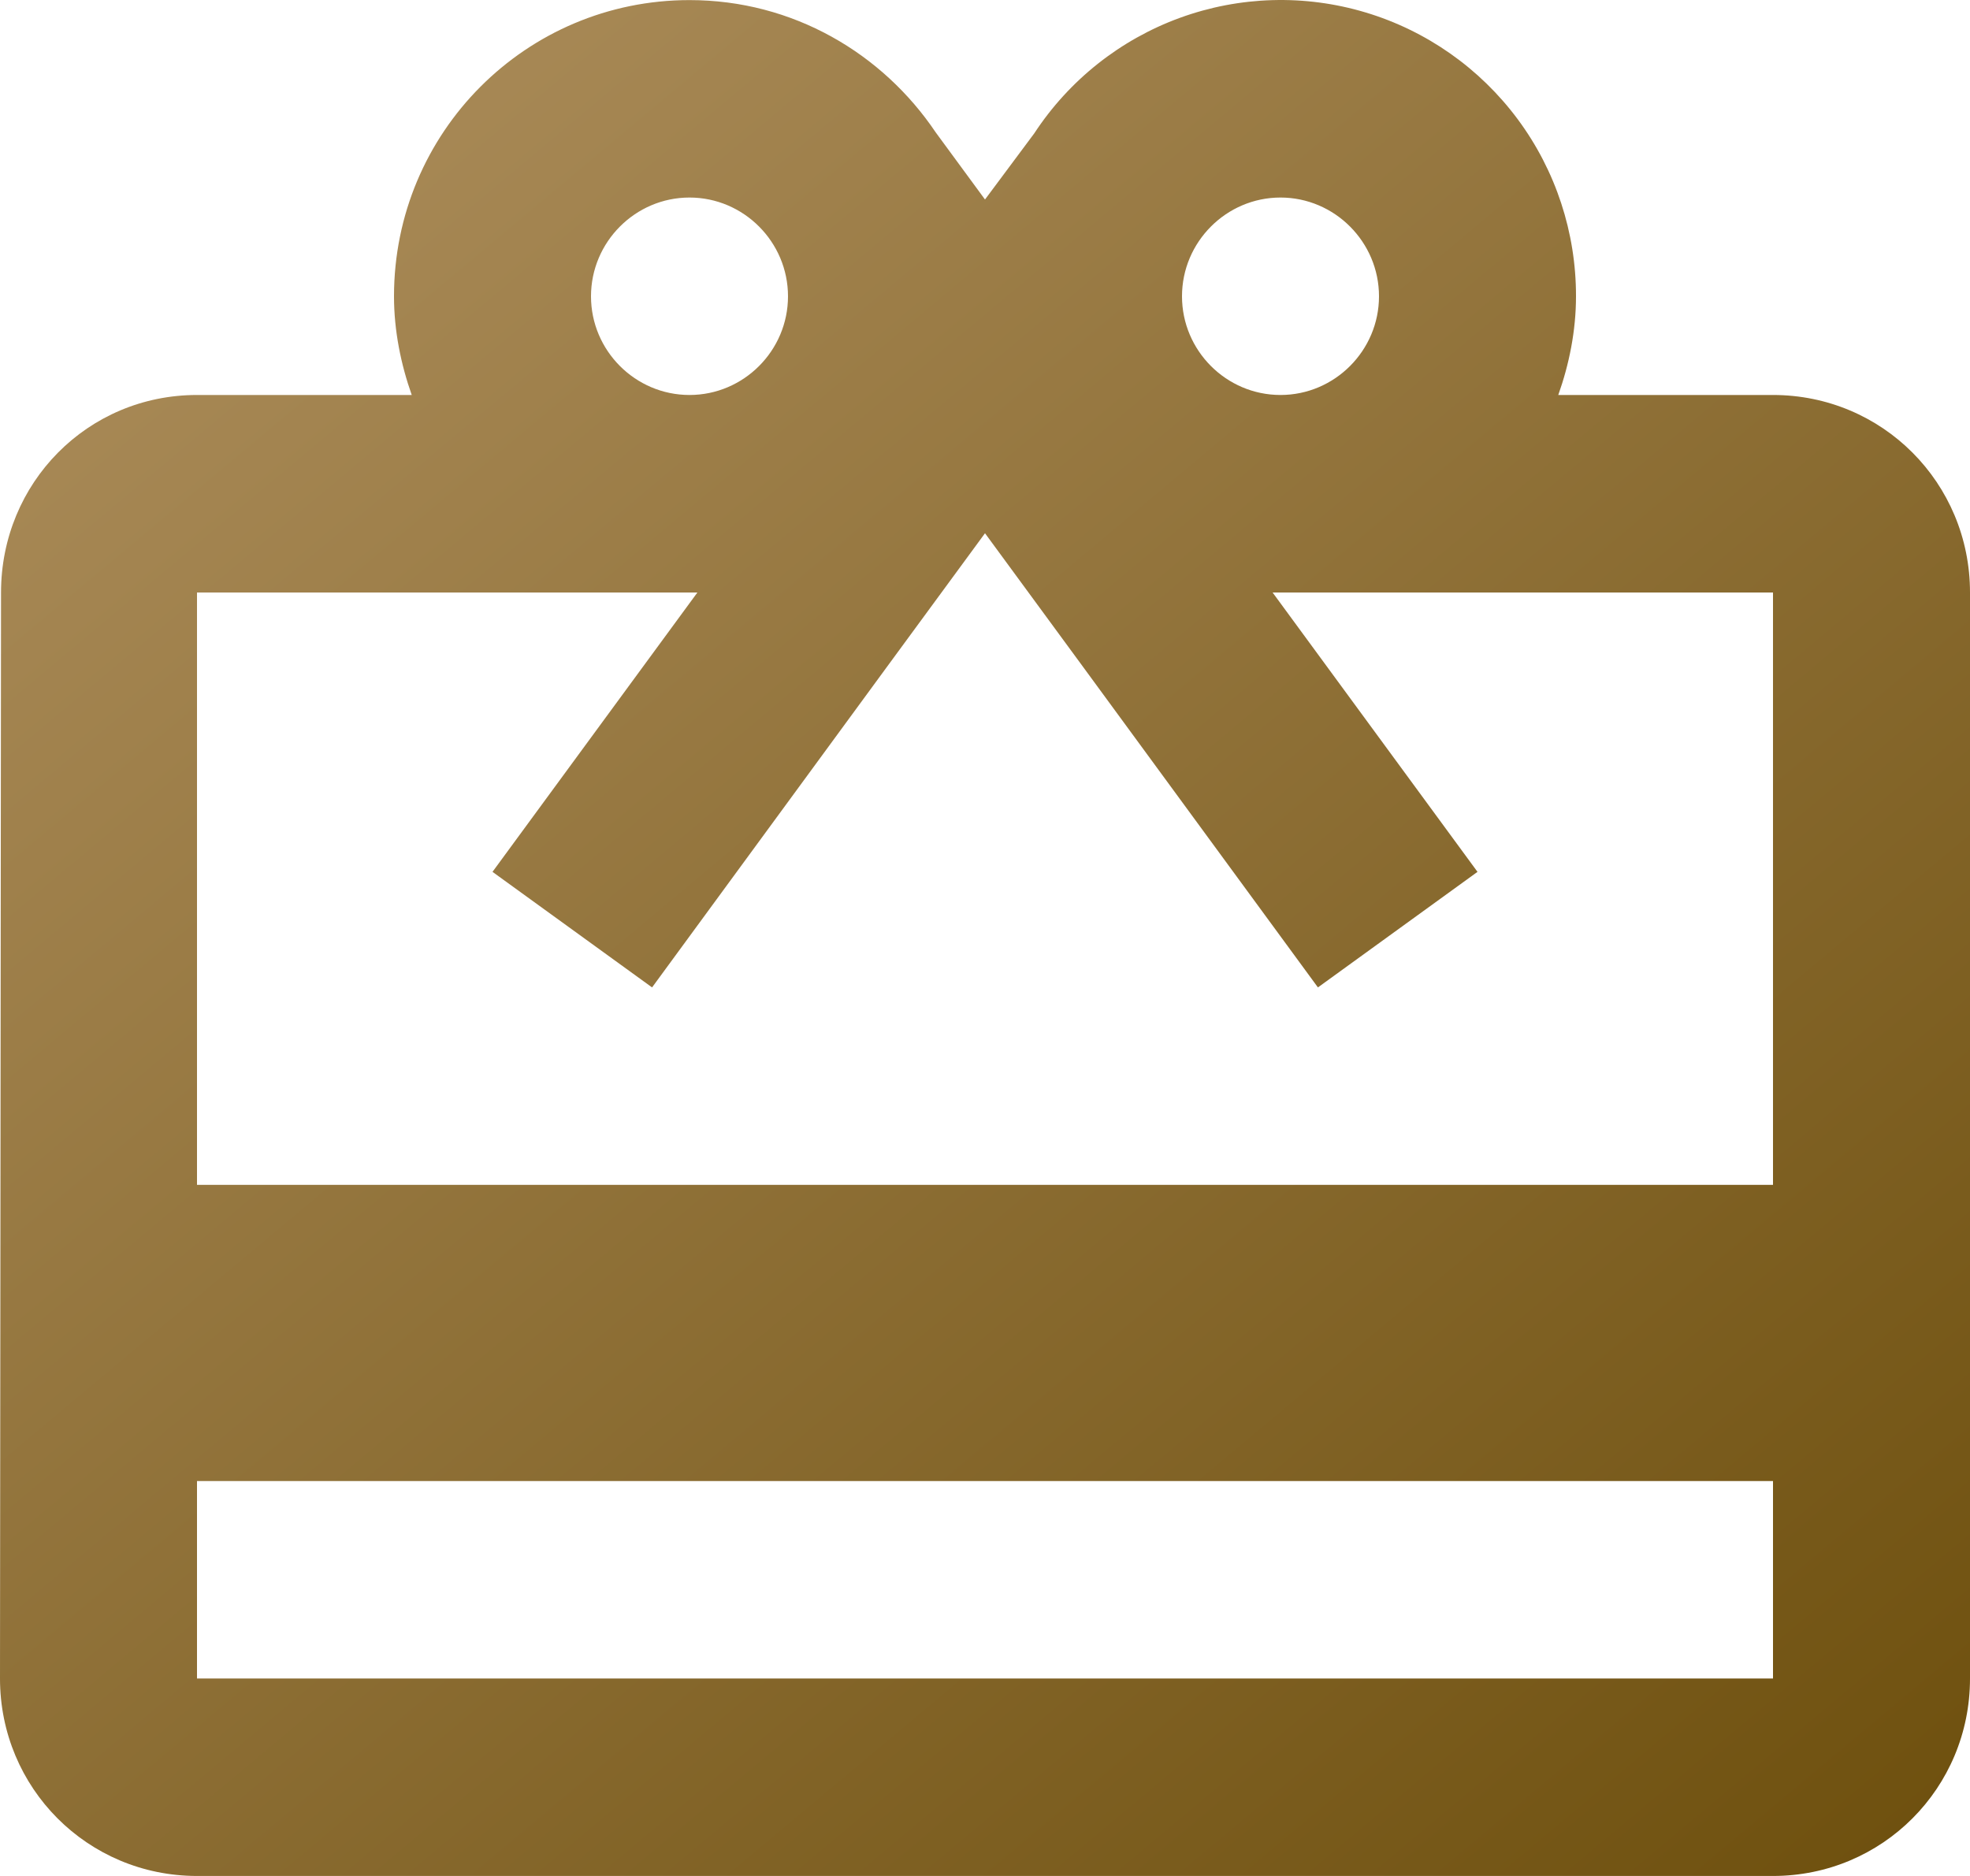 <svg width="21" height="20" viewBox="0 0 21 20" fill="none" xmlns="http://www.w3.org/2000/svg">
<path d="M18.9 4.211H16.611C16.727 3.885 16.8 3.527 16.8 3.159C16.801 2.48 16.584 1.818 16.18 1.273C15.776 0.728 15.207 0.328 14.558 0.133C13.909 -0.062 13.215 -0.042 12.578 0.19C11.942 0.422 11.397 0.854 11.025 1.422L10.5 2.127L9.975 1.412C9.408 0.569 8.453 0.001 7.35 0.001C5.607 0.001 4.2 1.412 4.2 3.159C4.2 3.527 4.274 3.885 4.389 4.211H2.1C0.934 4.211 0.011 5.148 0.011 6.317L0 17.895C0 19.063 0.934 20 2.1 20H18.9C20.066 20 21 19.063 21 17.895V6.317C21 5.148 20.066 4.211 18.9 4.211ZM13.65 2.106C14.227 2.106 14.7 2.58 14.7 3.159C14.7 3.738 14.227 4.211 13.65 4.211C13.072 4.211 12.6 3.738 12.6 3.159C12.6 2.58 13.072 2.106 13.65 2.106ZM7.35 2.106C7.928 2.106 8.4 2.58 8.4 3.159C8.4 3.738 7.928 4.211 7.35 4.211C6.772 4.211 6.3 3.738 6.3 3.159C6.3 2.58 6.772 2.106 7.35 2.106ZM18.9 17.895H2.1V15.79H18.9V17.895ZM18.9 12.632H2.1V6.317H7.434L5.25 9.295L6.951 10.527L9.45 7.116L10.5 5.685L11.55 7.116L14.049 10.527L15.75 9.295L13.566 6.317H18.9V12.632Z" fill="url(#paint0_linear_625_1092)"/>
<defs>
<linearGradient id="paint0_linear_625_1092" x1="2.715" y1="-1.899" x2="23.057" y2="22.39" gradientUnits="userSpaceOnUse">
<stop stop-color="#AF905F"/>
<stop offset="1" stop-color="#664804"/>
</linearGradient>
</defs>
</svg>
